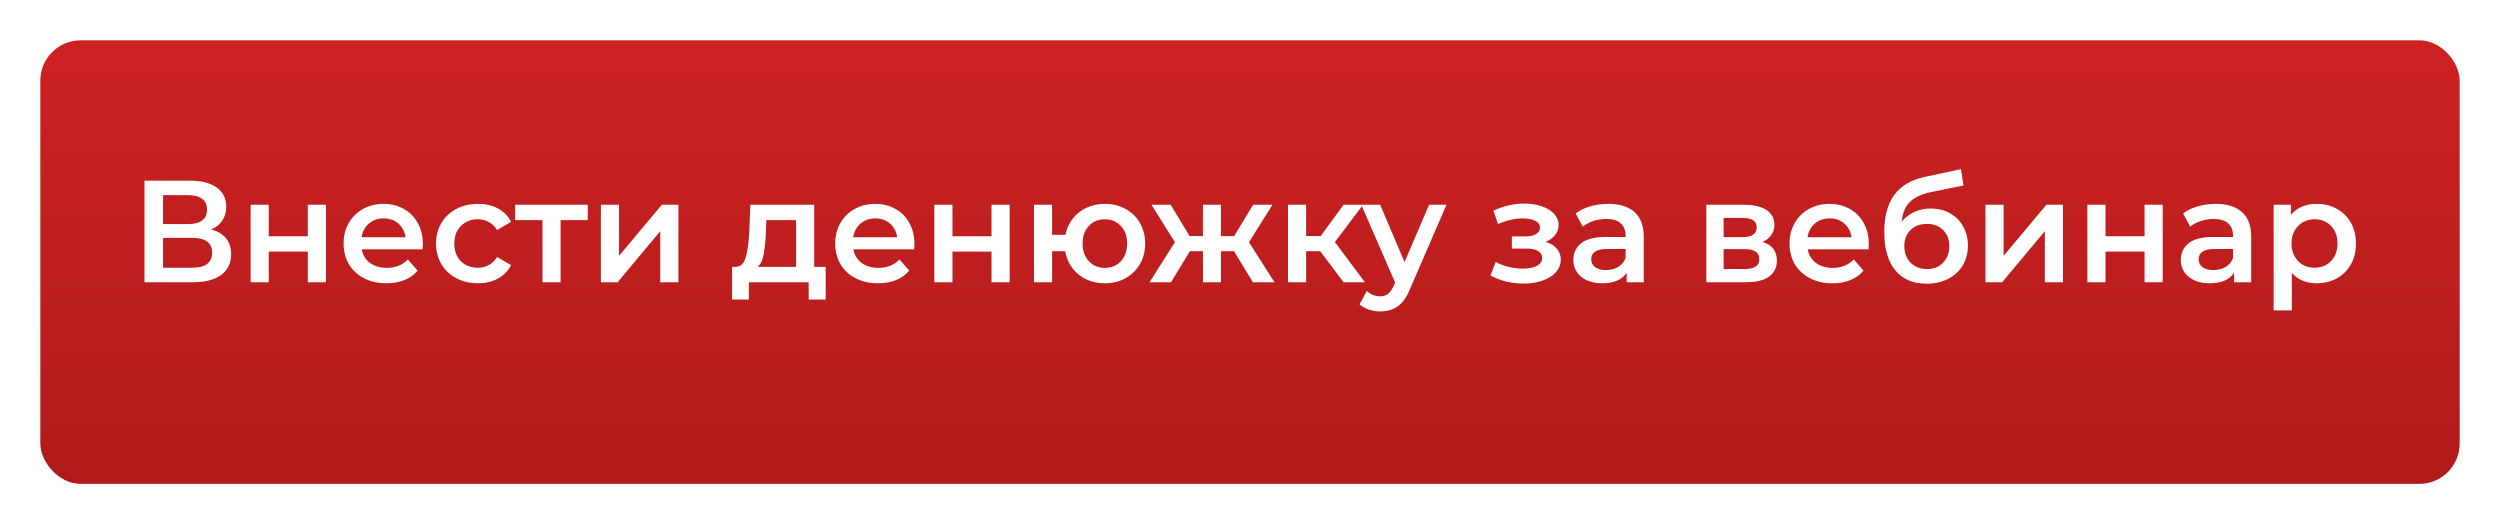<?xml version="1.0" encoding="UTF-8"?> <svg xmlns="http://www.w3.org/2000/svg" width="310" height="65" viewBox="0 0 310 65" fill="none"> <g filter="url(#filter0_d)"> <rect x="5" y="3" width="300" height="55" rx="5" fill="url(#paint0_linear)"></rect> </g> <path d="M26.196 28.448C27 28.664 27.612 29.036 28.032 29.564C28.452 30.08 28.662 30.728 28.662 31.508C28.662 32.612 28.254 33.47 27.438 34.082C26.622 34.694 25.44 35 23.892 35H17.916V22.4H23.55C24.966 22.4 26.07 22.682 26.862 23.246C27.654 23.81 28.05 24.608 28.05 25.64C28.05 26.3 27.888 26.87 27.564 27.35C27.252 27.83 26.796 28.196 26.196 28.448ZM20.22 27.782H23.352C24.108 27.782 24.684 27.632 25.08 27.332C25.476 27.032 25.674 26.588 25.674 26C25.674 25.412 25.476 24.968 25.08 24.668C24.684 24.356 24.108 24.2 23.352 24.2H20.22V27.782ZM23.82 33.2C25.476 33.2 26.304 32.576 26.304 31.328C26.304 30.104 25.476 29.492 23.82 29.492H20.22V33.2H23.82ZM31.076 25.388H33.325V29.294H38.167V25.388H40.417V35H38.167V31.202H33.325V35H31.076V25.388ZM52.433 30.248C52.433 30.404 52.421 30.626 52.397 30.914H44.855C44.987 31.622 45.329 32.186 45.881 32.606C46.445 33.014 47.141 33.218 47.969 33.218C49.025 33.218 49.895 32.87 50.579 32.174L51.785 33.56C51.353 34.076 50.807 34.466 50.147 34.73C49.487 34.994 48.743 35.126 47.915 35.126C46.859 35.126 45.929 34.916 45.125 34.496C44.321 34.076 43.697 33.494 43.253 32.75C42.821 31.994 42.605 31.142 42.605 30.194C42.605 29.258 42.815 28.418 43.235 27.674C43.667 26.918 44.261 26.33 45.017 25.91C45.773 25.49 46.625 25.28 47.573 25.28C48.509 25.28 49.343 25.49 50.075 25.91C50.819 26.318 51.395 26.9 51.803 27.656C52.223 28.4 52.433 29.264 52.433 30.248ZM47.573 27.08C46.853 27.08 46.241 27.296 45.737 27.728C45.245 28.148 44.945 28.712 44.837 29.42H50.291C50.195 28.724 49.901 28.16 49.409 27.728C48.917 27.296 48.305 27.08 47.573 27.08ZM59.268 35.126C58.272 35.126 57.378 34.916 56.586 34.496C55.794 34.076 55.176 33.494 54.732 32.75C54.288 31.994 54.066 31.142 54.066 30.194C54.066 29.246 54.288 28.4 54.732 27.656C55.176 26.912 55.788 26.33 56.568 25.91C57.36 25.49 58.26 25.28 59.268 25.28C60.216 25.28 61.044 25.472 61.752 25.856C62.472 26.24 63.012 26.792 63.372 27.512L61.644 28.52C61.368 28.076 61.02 27.746 60.6 27.53C60.192 27.302 59.742 27.188 59.25 27.188C58.41 27.188 57.714 27.464 57.162 28.016C56.61 28.556 56.334 29.282 56.334 30.194C56.334 31.106 56.604 31.838 57.144 32.39C57.696 32.93 58.398 33.2 59.25 33.2C59.742 33.2 60.192 33.092 60.6 32.876C61.02 32.648 61.368 32.312 61.644 31.868L63.372 32.876C63 33.596 62.454 34.154 61.734 34.55C61.026 34.934 60.204 35.126 59.268 35.126ZM72.879 27.296H69.513V35H67.263V27.296H63.879V25.388H72.879V27.296ZM74.511 25.388H76.761V31.724L82.071 25.388H84.123V35H81.873V28.664L76.581 35H74.511V25.388ZM102.384 33.092V37.142H100.278V35H92.862V37.142H90.774V33.092H91.224C91.836 33.068 92.25 32.678 92.466 31.922C92.694 31.154 92.844 30.074 92.916 28.682L93.042 25.388H100.962V33.092H102.384ZM94.968 28.844C94.92 29.948 94.83 30.848 94.698 31.544C94.566 32.24 94.326 32.756 93.978 33.092H98.712V27.296H95.022L94.968 28.844ZM113.394 30.248C113.394 30.404 113.382 30.626 113.358 30.914H105.816C105.948 31.622 106.29 32.186 106.842 32.606C107.406 33.014 108.102 33.218 108.93 33.218C109.986 33.218 110.856 32.87 111.54 32.174L112.746 33.56C112.314 34.076 111.768 34.466 111.108 34.73C110.448 34.994 109.704 35.126 108.876 35.126C107.82 35.126 106.89 34.916 106.086 34.496C105.282 34.076 104.658 33.494 104.214 32.75C103.782 31.994 103.566 31.142 103.566 30.194C103.566 29.258 103.776 28.418 104.196 27.674C104.628 26.918 105.222 26.33 105.978 25.91C106.734 25.49 107.586 25.28 108.534 25.28C109.47 25.28 110.304 25.49 111.036 25.91C111.78 26.318 112.356 26.9 112.764 27.656C113.184 28.4 113.394 29.264 113.394 30.248ZM108.534 27.08C107.814 27.08 107.202 27.296 106.698 27.728C106.206 28.148 105.906 28.712 105.798 29.42H111.252C111.156 28.724 110.862 28.16 110.37 27.728C109.878 27.296 109.266 27.08 108.534 27.08ZM115.855 25.388H118.105V29.294H122.947V25.388H125.197V35H122.947V31.202H118.105V35H115.855V25.388ZM136.996 25.28C137.956 25.28 138.814 25.49 139.57 25.91C140.326 26.318 140.92 26.9 141.352 27.656C141.784 28.4 142 29.246 142 30.194C142 31.142 141.784 31.994 141.352 32.75C140.92 33.494 140.326 34.076 139.57 34.496C138.814 34.916 137.956 35.126 136.996 35.126C136.156 35.126 135.388 34.964 134.692 34.64C133.996 34.304 133.42 33.836 132.964 33.236C132.508 32.624 132.214 31.928 132.082 31.148H130.462V35H128.212V25.388H130.462V29.114H132.118C132.262 28.358 132.562 27.692 133.018 27.116C133.474 26.528 134.044 26.078 134.728 25.766C135.412 25.442 136.168 25.28 136.996 25.28ZM136.996 33.218C137.524 33.218 137.998 33.098 138.418 32.858C138.838 32.606 139.168 32.252 139.408 31.796C139.648 31.328 139.768 30.794 139.768 30.194C139.768 29.282 139.504 28.556 138.976 28.016C138.46 27.464 137.8 27.188 136.996 27.188C136.192 27.188 135.532 27.464 135.016 28.016C134.5 28.556 134.242 29.282 134.242 30.194C134.242 31.106 134.5 31.838 135.016 32.39C135.544 32.942 136.204 33.218 136.996 33.218ZM153.018 31.148H151.398V35H149.166V31.148H147.546L145.206 35H142.542L145.692 30.032L142.776 25.388H145.17L147.51 29.276H149.166V25.388H151.398V29.276H153.036L155.394 25.388H157.788L154.872 30.032L158.04 35H155.358L153.018 31.148ZM163.708 31.148H161.962V35H159.712V25.388H161.962V29.276H163.762L166.606 25.388H169.018L165.526 30.014L169.252 35H166.606L163.708 31.148ZM179.366 25.388L174.866 35.774C174.446 36.818 173.936 37.55 173.336 37.97C172.736 38.402 172.01 38.618 171.158 38.618C170.678 38.618 170.204 38.54 169.736 38.384C169.268 38.228 168.884 38.012 168.584 37.736L169.484 36.08C169.7 36.284 169.952 36.446 170.24 36.566C170.54 36.686 170.84 36.746 171.14 36.746C171.536 36.746 171.86 36.644 172.112 36.44C172.376 36.236 172.616 35.894 172.832 35.414L172.994 35.036L168.8 25.388H171.14L174.164 32.498L177.206 25.388H179.366ZM191.646 29.996C192.246 30.164 192.708 30.44 193.032 30.824C193.368 31.196 193.536 31.646 193.536 32.174C193.536 32.762 193.338 33.284 192.942 33.74C192.546 34.184 192 34.532 191.304 34.784C190.608 35.036 189.816 35.162 188.928 35.162C188.184 35.162 187.458 35.078 186.75 34.91C186.042 34.73 185.4 34.478 184.824 34.154L185.472 32.48C185.94 32.744 186.468 32.948 187.056 33.092C187.644 33.236 188.232 33.308 188.82 33.308C189.576 33.308 190.164 33.194 190.584 32.966C191.016 32.726 191.232 32.402 191.232 31.994C191.232 31.622 191.064 31.334 190.728 31.13C190.404 30.926 189.942 30.824 189.342 30.824H187.47V29.312H189.162C189.726 29.312 190.164 29.216 190.476 29.024C190.8 28.832 190.962 28.562 190.962 28.214C190.962 27.866 190.77 27.59 190.386 27.386C190.002 27.182 189.474 27.08 188.802 27.08C187.842 27.08 186.828 27.314 185.76 27.782L185.184 26.126C186.444 25.538 187.716 25.244 189 25.244C189.816 25.244 190.548 25.358 191.196 25.586C191.844 25.802 192.348 26.114 192.708 26.522C193.08 26.918 193.266 27.374 193.266 27.89C193.266 28.358 193.122 28.778 192.834 29.15C192.546 29.51 192.15 29.792 191.646 29.996ZM199.452 25.28C200.868 25.28 201.948 25.622 202.692 26.306C203.448 26.978 203.826 27.998 203.826 29.366V35H201.702V33.83C201.426 34.25 201.03 34.574 200.514 34.802C200.01 35.018 199.398 35.126 198.678 35.126C197.958 35.126 197.328 35.006 196.788 34.766C196.248 34.514 195.828 34.172 195.528 33.74C195.24 33.296 195.096 32.798 195.096 32.246C195.096 31.382 195.414 30.692 196.05 30.176C196.698 29.648 197.712 29.384 199.092 29.384H201.576V29.24C201.576 28.568 201.372 28.052 200.964 27.692C200.568 27.332 199.974 27.152 199.182 27.152C198.642 27.152 198.108 27.236 197.58 27.404C197.064 27.572 196.626 27.806 196.266 28.106L195.384 26.468C195.888 26.084 196.494 25.79 197.202 25.586C197.91 25.382 198.66 25.28 199.452 25.28ZM199.146 33.488C199.71 33.488 200.208 33.362 200.64 33.11C201.084 32.846 201.396 32.474 201.576 31.994V30.878H199.254C197.958 30.878 197.31 31.304 197.31 32.156C197.31 32.564 197.472 32.888 197.796 33.128C198.12 33.368 198.57 33.488 199.146 33.488ZM218.551 29.996C219.739 30.356 220.333 31.124 220.333 32.3C220.333 33.164 220.009 33.83 219.361 34.298C218.713 34.766 217.753 35 216.481 35H211.585V25.388H216.283C217.459 25.388 218.377 25.604 219.037 26.036C219.697 26.468 220.027 27.08 220.027 27.872C220.027 28.364 219.895 28.79 219.631 29.15C219.379 29.51 219.019 29.792 218.551 29.996ZM213.727 29.402H216.085C217.249 29.402 217.831 29 217.831 28.196C217.831 27.416 217.249 27.026 216.085 27.026H213.727V29.402ZM216.301 33.362C217.537 33.362 218.155 32.96 218.155 32.156C218.155 31.736 218.011 31.424 217.723 31.22C217.435 31.004 216.985 30.896 216.373 30.896H213.727V33.362H216.301ZM231.73 30.248C231.73 30.404 231.718 30.626 231.694 30.914H224.152C224.284 31.622 224.626 32.186 225.178 32.606C225.742 33.014 226.438 33.218 227.266 33.218C228.322 33.218 229.192 32.87 229.876 32.174L231.082 33.56C230.65 34.076 230.104 34.466 229.444 34.73C228.784 34.994 228.04 35.126 227.212 35.126C226.156 35.126 225.226 34.916 224.422 34.496C223.618 34.076 222.994 33.494 222.55 32.75C222.118 31.994 221.902 31.142 221.902 30.194C221.902 29.258 222.112 28.418 222.532 27.674C222.964 26.918 223.558 26.33 224.314 25.91C225.07 25.49 225.922 25.28 226.87 25.28C227.806 25.28 228.64 25.49 229.372 25.91C230.116 26.318 230.692 26.9 231.1 27.656C231.52 28.4 231.73 29.264 231.73 30.248ZM226.87 27.08C226.15 27.08 225.538 27.296 225.034 27.728C224.542 28.148 224.242 28.712 224.134 29.42H229.588C229.492 28.724 229.198 28.16 228.706 27.728C228.214 27.296 227.602 27.08 226.87 27.08ZM239.393 25.856C240.305 25.856 241.109 26.054 241.805 26.45C242.501 26.834 243.041 27.374 243.425 28.07C243.821 28.766 244.019 29.564 244.019 30.464C244.019 31.388 243.803 32.21 243.371 32.93C242.939 33.638 242.333 34.19 241.553 34.586C240.773 34.982 239.885 35.18 238.889 35.18C237.221 35.18 235.931 34.628 235.019 33.524C234.107 32.42 233.651 30.83 233.651 28.754C233.651 26.822 234.065 25.292 234.893 24.164C235.721 23.036 236.987 22.292 238.691 21.932L243.155 20.978L243.479 22.994L239.429 23.822C238.265 24.062 237.395 24.47 236.819 25.046C236.243 25.622 235.907 26.432 235.811 27.476C236.243 26.96 236.765 26.564 237.377 26.288C237.989 26 238.661 25.856 239.393 25.856ZM238.943 33.362C239.771 33.362 240.437 33.098 240.941 32.57C241.457 32.03 241.715 31.346 241.715 30.518C241.715 29.69 241.457 29.024 240.941 28.52C240.437 28.016 239.771 27.764 238.943 27.764C238.103 27.764 237.425 28.016 236.909 28.52C236.393 29.024 236.135 29.69 236.135 30.518C236.135 31.358 236.393 32.042 236.909 32.57C237.437 33.098 238.115 33.362 238.943 33.362ZM246.197 25.388H248.447V31.724L253.757 25.388H255.809V35H253.559V28.664L248.267 35H246.197V25.388ZM258.835 25.388H261.085V29.294H265.927V25.388H268.177V35H265.927V31.202H261.085V35H258.835V25.388ZM274.775 25.28C276.191 25.28 277.271 25.622 278.015 26.306C278.771 26.978 279.149 27.998 279.149 29.366V35H277.025V33.83C276.749 34.25 276.353 34.574 275.837 34.802C275.333 35.018 274.721 35.126 274.001 35.126C273.281 35.126 272.651 35.006 272.111 34.766C271.571 34.514 271.151 34.172 270.851 33.74C270.563 33.296 270.419 32.798 270.419 32.246C270.419 31.382 270.737 30.692 271.373 30.176C272.021 29.648 273.035 29.384 274.415 29.384H276.899V29.24C276.899 28.568 276.695 28.052 276.287 27.692C275.891 27.332 275.297 27.152 274.505 27.152C273.965 27.152 273.431 27.236 272.903 27.404C272.387 27.572 271.949 27.806 271.589 28.106L270.707 26.468C271.211 26.084 271.817 25.79 272.525 25.586C273.233 25.382 273.983 25.28 274.775 25.28ZM274.469 33.488C275.033 33.488 275.531 33.362 275.963 33.11C276.407 32.846 276.719 32.474 276.899 31.994V30.878H274.577C273.281 30.878 272.633 31.304 272.633 32.156C272.633 32.564 272.795 32.888 273.119 33.128C273.443 33.368 273.893 33.488 274.469 33.488ZM287.261 25.28C288.197 25.28 289.031 25.484 289.763 25.892C290.507 26.3 291.089 26.876 291.509 27.62C291.929 28.364 292.139 29.222 292.139 30.194C292.139 31.166 291.929 32.03 291.509 32.786C291.089 33.53 290.507 34.106 289.763 34.514C289.031 34.922 288.197 35.126 287.261 35.126C285.965 35.126 284.939 34.694 284.183 33.83V38.492H281.933V25.388H284.075V26.648C284.447 26.192 284.903 25.85 285.443 25.622C285.995 25.394 286.601 25.28 287.261 25.28ZM287.009 33.2C287.837 33.2 288.515 32.924 289.043 32.372C289.583 31.82 289.853 31.094 289.853 30.194C289.853 29.294 289.583 28.568 289.043 28.016C288.515 27.464 287.837 27.188 287.009 27.188C286.469 27.188 285.983 27.314 285.551 27.566C285.119 27.806 284.777 28.154 284.525 28.61C284.273 29.066 284.147 29.594 284.147 30.194C284.147 30.794 284.273 31.322 284.525 31.778C284.777 32.234 285.119 32.588 285.551 32.84C285.983 33.08 286.469 33.2 287.009 33.2Z" fill="white"></path> <defs> <filter id="filter0_d" x="0" y="0" width="310" height="65" filterUnits="userSpaceOnUse" color-interpolation-filters="sRGB"> <feFlood flood-opacity="0" result="BackgroundImageFix"></feFlood> <feColorMatrix in="SourceAlpha" type="matrix" values="0 0 0 0 0 0 0 0 0 0 0 0 0 0 0 0 0 0 127 0"></feColorMatrix> <feOffset dy="2"></feOffset> <feGaussianBlur stdDeviation="2.5"></feGaussianBlur> <feColorMatrix type="matrix" values="0 0 0 0 0 0 0 0 0 0 0 0 0 0 0 0 0 0 0.25 0"></feColorMatrix> <feBlend mode="normal" in2="BackgroundImageFix" result="effect1_dropShadow"></feBlend> <feBlend mode="normal" in="SourceGraphic" in2="effect1_dropShadow" result="shape"></feBlend> </filter> <linearGradient id="paint0_linear" x1="155" y1="3" x2="155" y2="58" gradientUnits="userSpaceOnUse"> <stop stop-color="#CD2222"></stop> <stop offset="1" stop-color="#B01A1A"></stop> </linearGradient> </defs> </svg> 